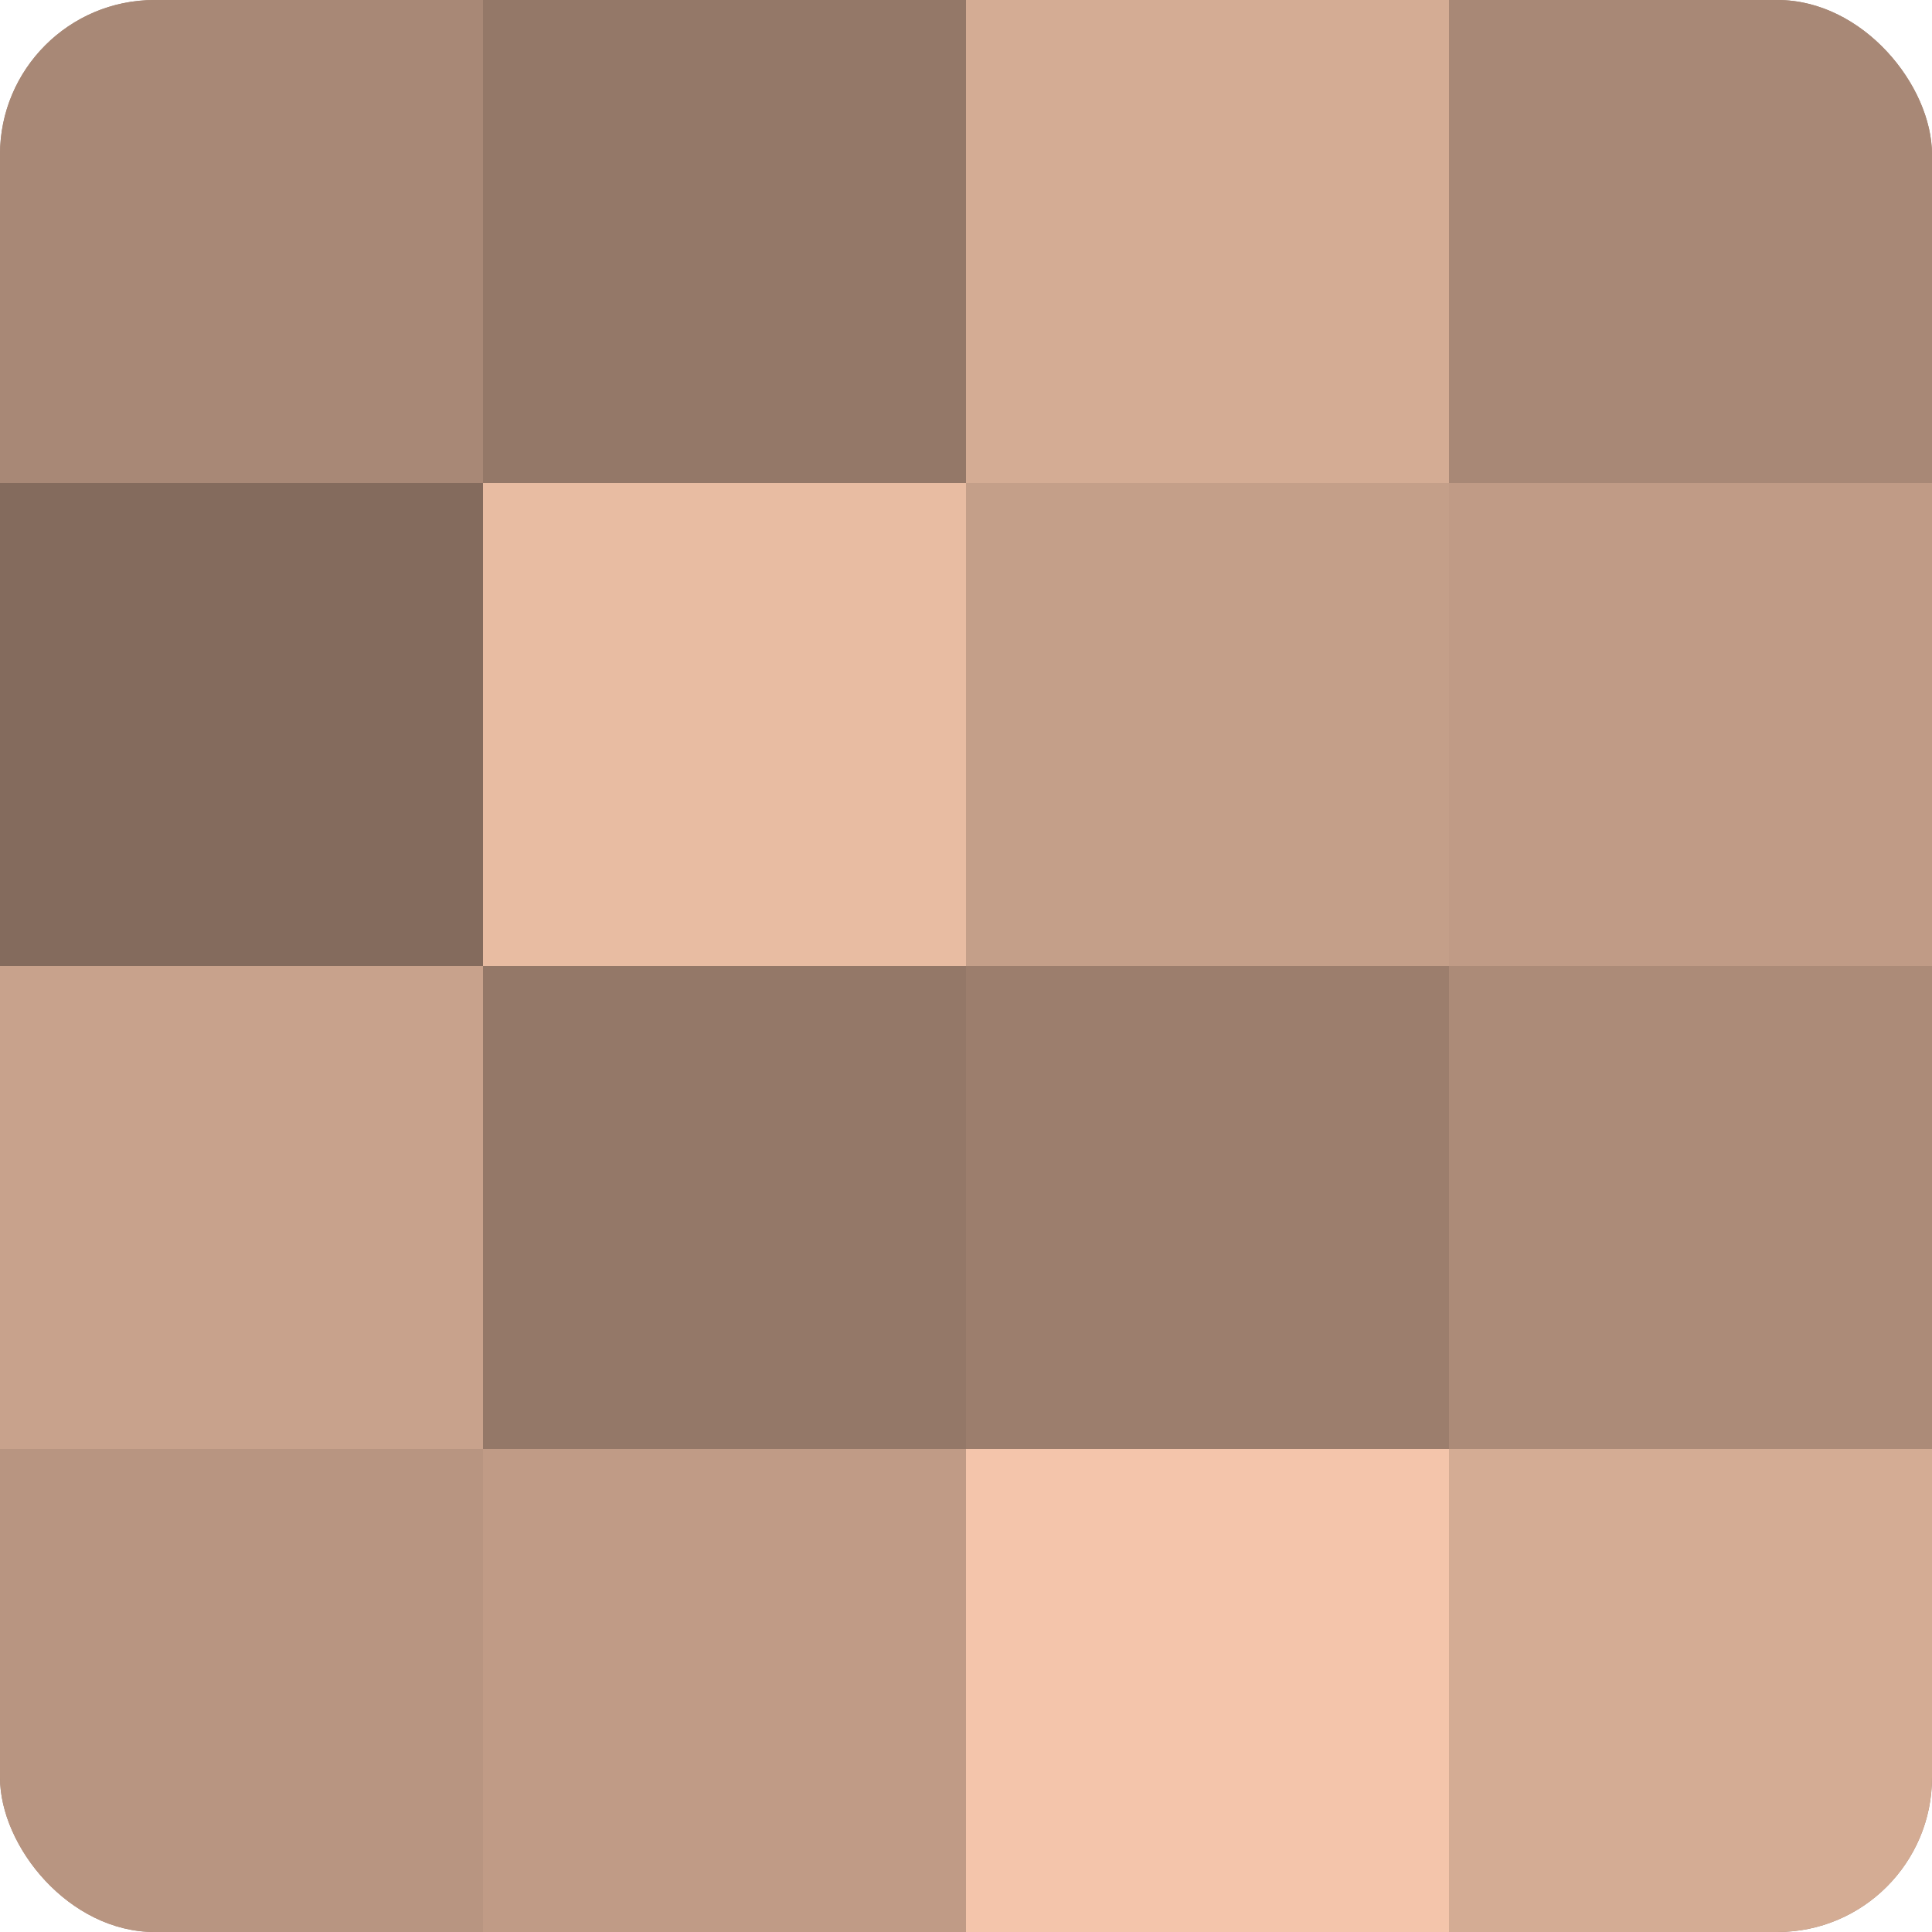 <?xml version="1.0" encoding="UTF-8"?>
<svg xmlns="http://www.w3.org/2000/svg" width="60" height="60" viewBox="0 0 100 100" preserveAspectRatio="xMidYMid meet"><defs><clipPath id="c" width="100" height="100"><rect width="100" height="100" rx="8" ry="8"/></clipPath></defs><g clip-path="url(#c)"><rect width="100" height="100" fill="#a08270"/><rect width="25" height="25" fill="#a88876"/><rect y="25" width="25" height="25" fill="#846b5d"/><rect y="50" width="25" height="25" fill="#c8a28c"/><rect y="75" width="25" height="25" fill="#b89581"/><rect x="25" width="25" height="25" fill="#947868"/><rect x="25" y="25" width="25" height="25" fill="#e8bca2"/><rect x="25" y="50" width="25" height="25" fill="#947868"/><rect x="25" y="75" width="25" height="25" fill="#c09b86"/><rect x="50" width="25" height="25" fill="#d4ac94"/><rect x="50" y="25" width="25" height="25" fill="#c49f89"/><rect x="50" y="50" width="25" height="25" fill="#9c7e6d"/><rect x="50" y="75" width="25" height="25" fill="#f4c5ab"/><rect x="75" width="25" height="25" fill="#a88876"/><rect x="75" y="25" width="25" height="25" fill="#c09b86"/><rect x="75" y="50" width="25" height="25" fill="#ac8b78"/><rect x="75" y="75" width="25" height="25" fill="#d4ac94"/></g></svg>

